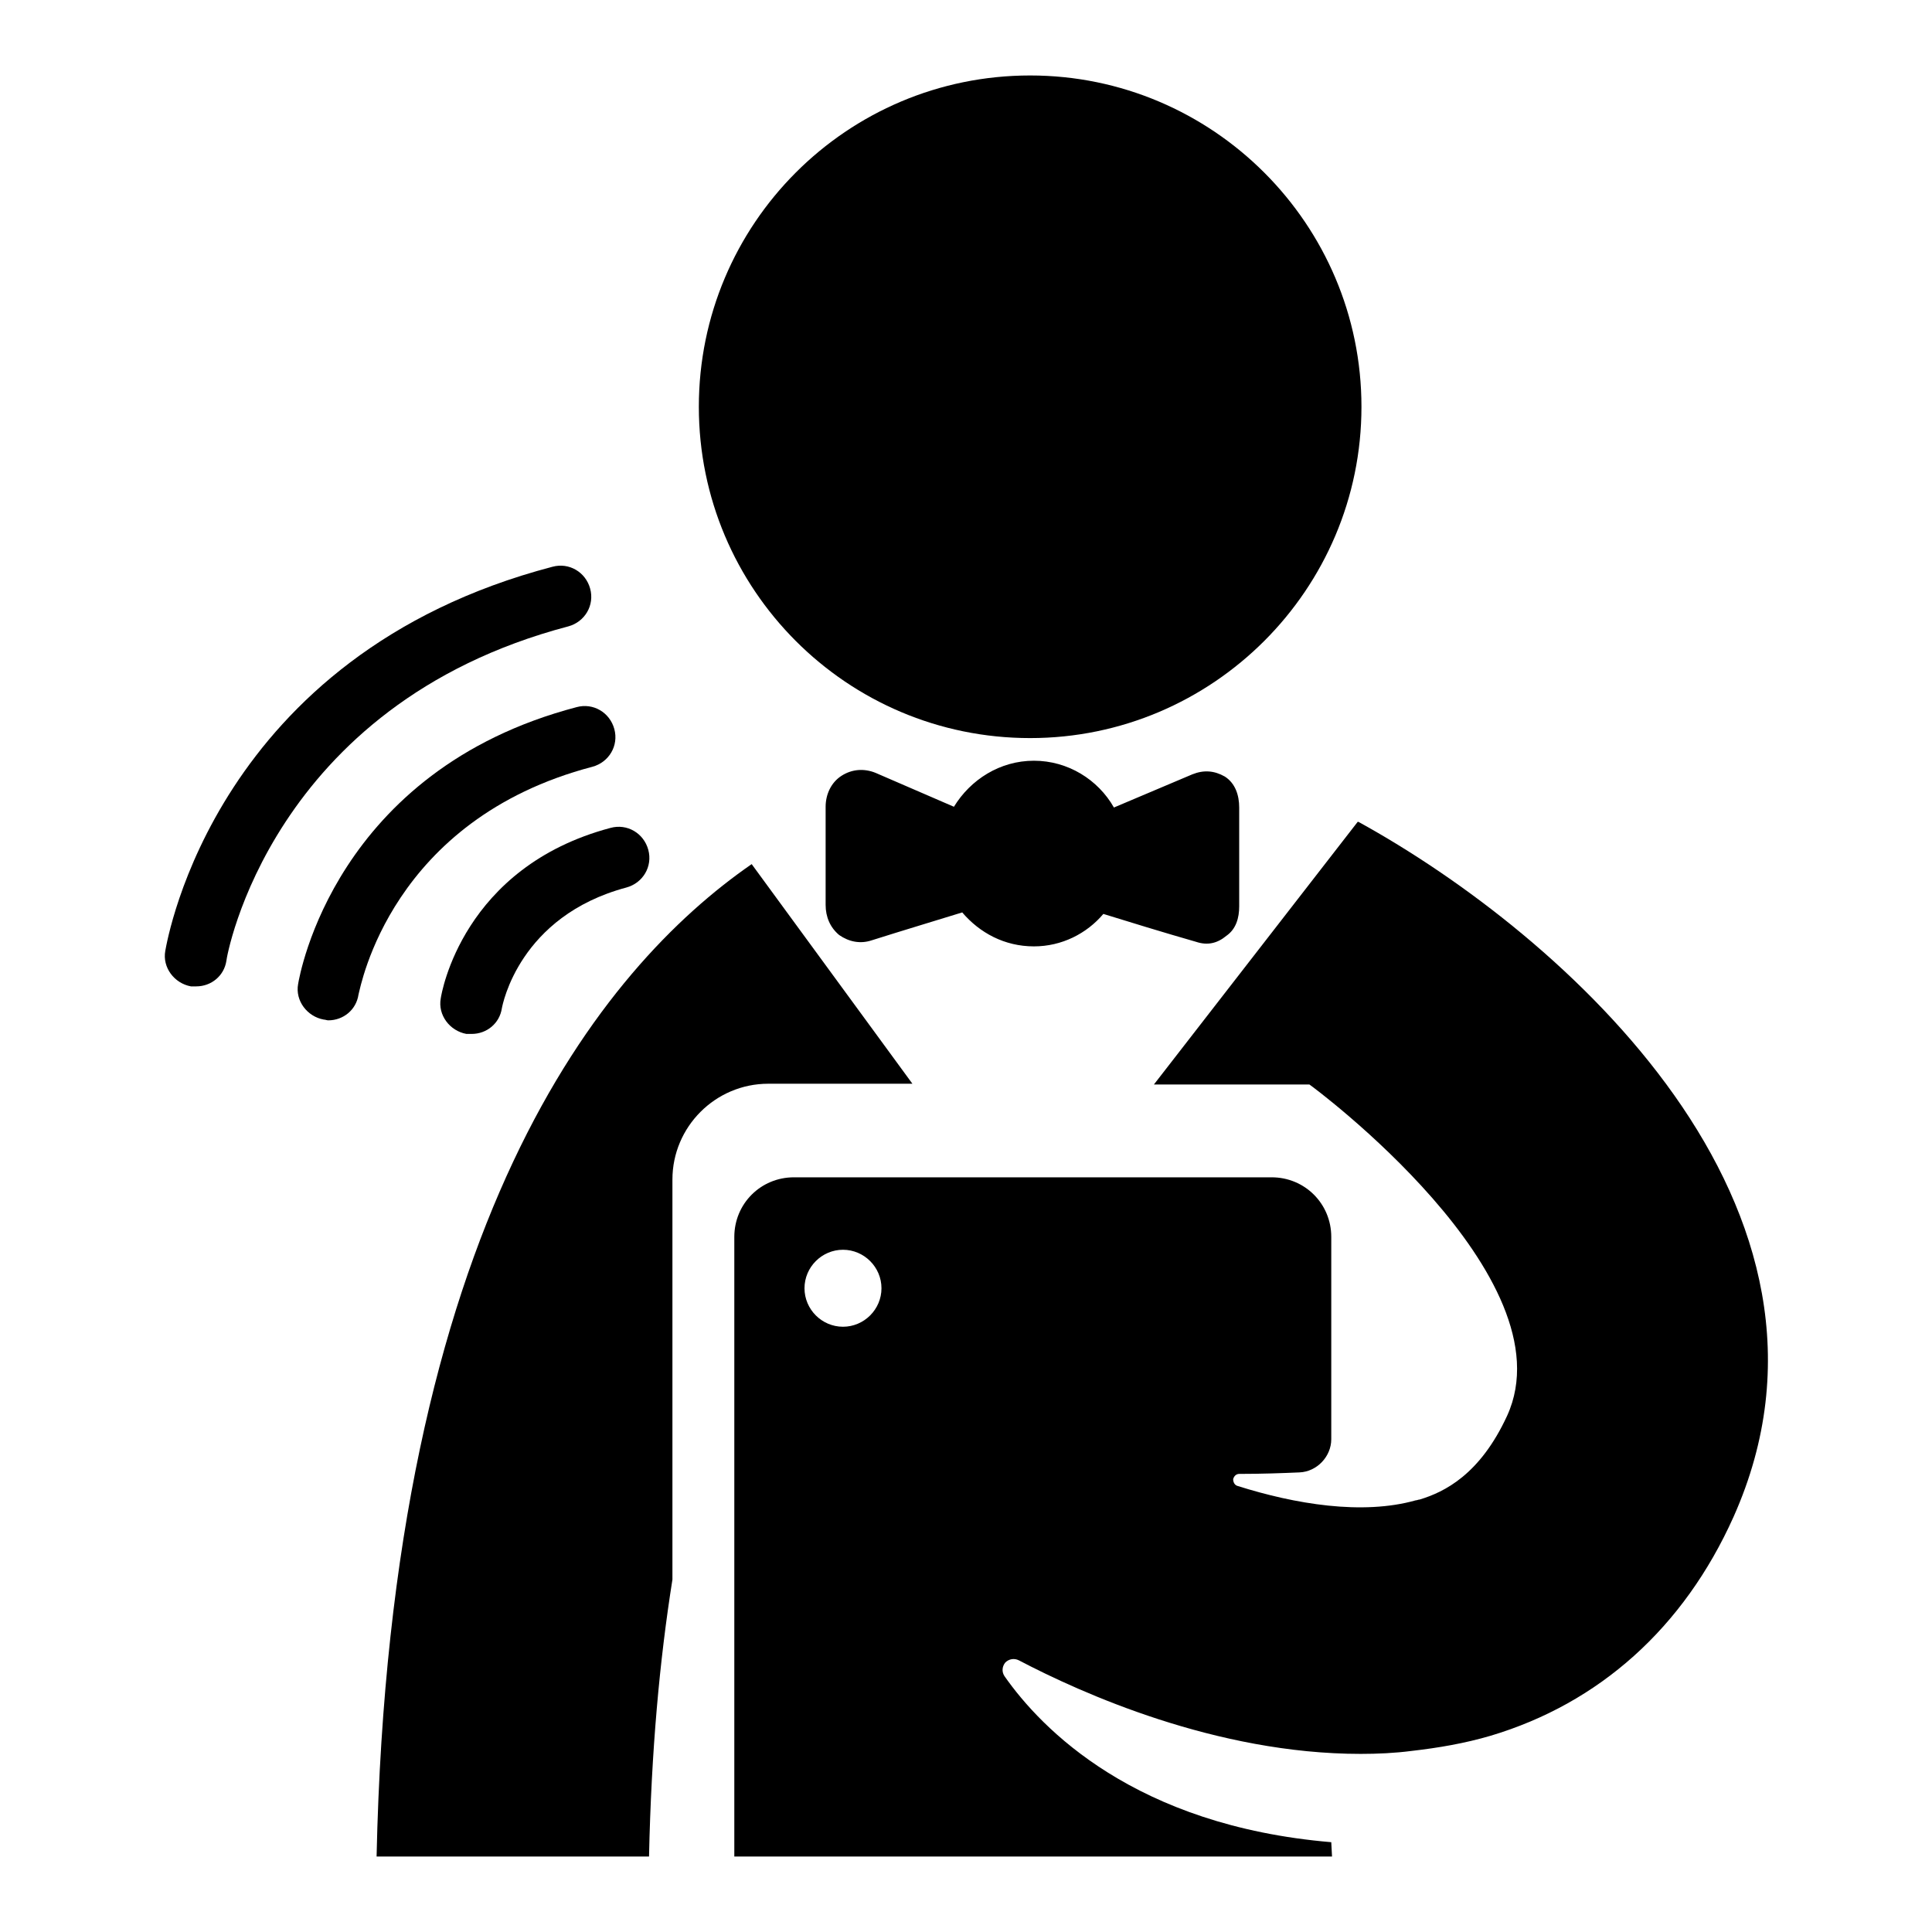 <?xml version="1.0" encoding="utf-8"?>
<!-- Svg Vector Icons : http://www.onlinewebfonts.com/icon -->
<!DOCTYPE svg PUBLIC "-//W3C//DTD SVG 1.1//EN" "http://www.w3.org/Graphics/SVG/1.1/DTD/svg11.dtd">
<svg version="1.1" xmlns="http://www.w3.org/2000/svg" xmlns:xlink="http://www.w3.org/1999/xlink" x="0px" y="0px" viewBox="0 0 256 256" enable-background="new 0 0 256 256" xml:space="preserve">
<g><g><g><g><path fill="#000000" d="M58.4,132.3c-0.4,2.2,1.2,4.3,3.4,4.7c0.2,0,0.5,0,0.7,0c2,0,3.7-1.4,4-3.4c0.1-0.5,2.3-12.2,16.5-16c2.2-0.6,3.5-2.8,2.9-5c-0.6-2.2-2.8-3.5-5-2.9C61.3,114.9,58.5,131.6,58.4,132.3z"/><path fill="#000000" d="M78.5,101.6c2.2-0.6,3.5-2.8,2.9-5s-2.8-3.5-5-2.9c-32,8.4-36.7,35.5-36.9,36.7c-0.4,2.2,1.2,4.3,3.4,4.7c0.2,0,0.4,0.1,0.6,0.1c2,0,3.7-1.4,4-3.4C47.8,130.7,51.8,108.6,78.5,101.6z"/><path fill="#000000" d="M75.3,83c2.2-0.6,3.5-2.8,2.9-5c-0.6-2.2-2.8-3.5-5-2.9C28.6,86.8,22.2,124.4,21.9,126c-0.4,2.2,1.2,4.3,3.4,4.7c0.2,0,0.4,0,0.7,0c2,0,3.7-1.4,4-3.4C30,126.9,35.8,93.4,75.3,83z"/><path fill="#000000" d="M136.5,10c24.2,0,43.9,19.7,43.9,43.9s-19.7,43.9-43.9,43.9c-24.3,0-43.9-19.7-43.9-43.9S112.2,10,136.5,10z"/><path fill="#000000" d="M86,246c0.3-14,1.4-26,3.1-36.7v-53c0-7,5.7-12.7,12.7-12.7h19.1l-21.3-29.1C79.8,128.2,51.7,162.1,49.9,246H86L86,246z"/><path fill="#000000" d="M158,102.6l-10.4,4.4c-2.1-3.7-6.1-6.2-10.6-6.2c-4.5,0-8.4,2.5-10.6,6.1l-10.4-4.5c-1.5-0.6-3.1-0.5-4.5,0.4c-1.4,0.9-2.1,2.5-2.1,4.1v13c0,1.6,0.6,3,1.8,4c1.3,0.9,2.8,1.2,4.3,0.7c4.1-1.3,9.1-2.8,12-3.7c2.3,2.7,5.6,4.5,9.5,4.5c3.7,0,7-1.7,9.2-4.3c2.9,0.9,8.1,2.5,12.3,3.7c1.5,0.5,2.8,0.2,4-0.8c1.3-0.9,1.7-2.4,1.7-3.9v-13.1c0-1.6-0.5-3.2-1.9-4.1C160.9,102.1,159.5,102,158,102.6z"/><path fill="#000000" d="M180,108.9c0,0-0.1,0-0.1,0l-27,34.8h20.6c0.2,0.1,34.6,25.5,26.2,43.9c-3.6,7.8-8.3,10.1-11.6,11.1c-0.2,0-0.3,0.1-0.5,0.1c-7.1,2-16,0.5-23.6-1.9c-0.4-0.1-0.6-0.5-0.6-0.9c0.1-0.4,0.4-0.7,0.8-0.7c3,0,5.7-0.1,8-0.2c2.3-0.1,4.2-2.1,4.2-4.4v-26.8c0-4.4-3.5-7.9-7.9-7.9h-63.3c-4.4,0-7.9,3.5-7.9,7.9V246h79.2l-0.1-1.9c-26-2.2-38.4-15-43.3-22c-0.4-0.6-0.3-1.3,0.1-1.8c0.5-0.5,1.2-0.6,1.8-0.3c8.2,4.3,26.1,12.4,45.3,12.4c2.2,0,4.5-0.1,6.8-0.4c3.5-0.4,7-1,10.4-2c14.4-4.3,25.6-14.3,32.2-29C248,160,207.1,123.8,180,108.9z M111.7,175.8c-2.8,0-5.1-2.3-5.1-5.1c0-2.8,2.3-5.1,5.1-5.1c2.8,0,5.1,2.3,5.1,5.1C116.8,173.5,114.5,175.8,111.7,175.8z"/></g></g><g></g><g></g><g></g><g></g><g></g><g></g><g></g><g></g><g></g><g></g><g></g><g></g><g></g><g></g><g></g></g></g>
</svg>